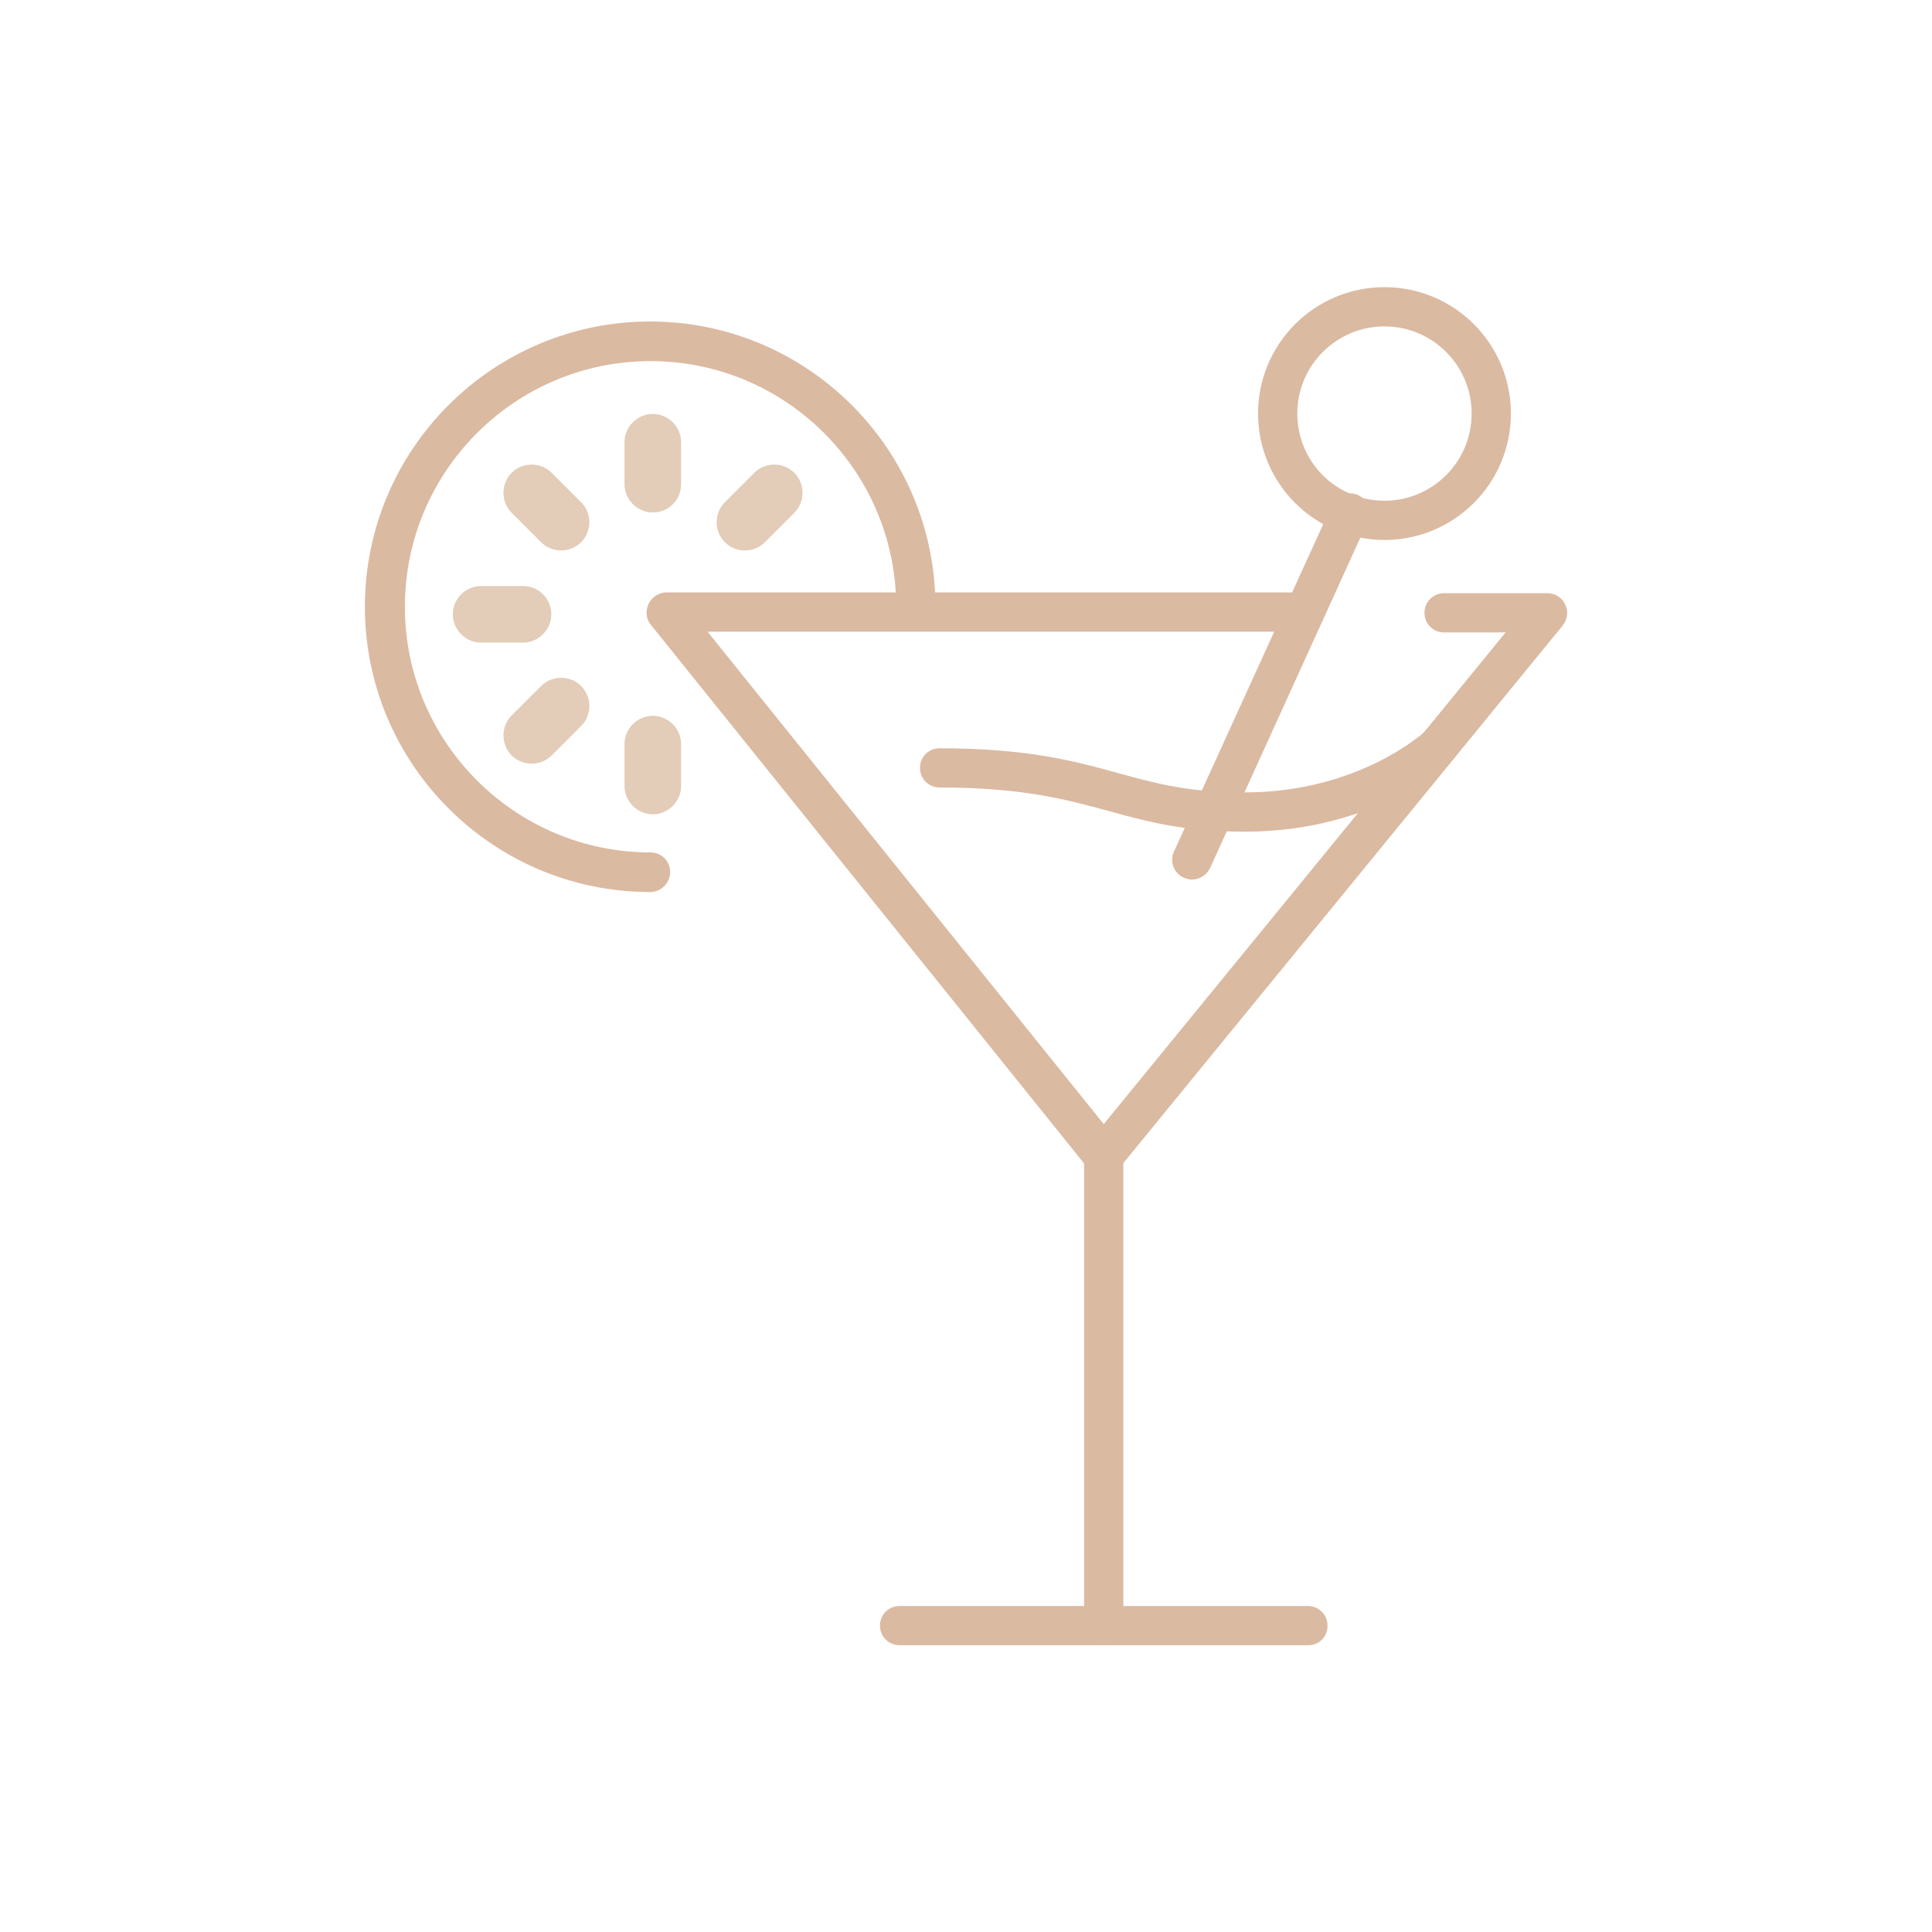 <?xml version="1.0" encoding="utf-8"?>
<!-- Generator: Adobe Illustrator 28.3.0, SVG Export Plug-In . SVG Version: 6.00 Build 0)  -->
<svg version="1.1" id="Layer_1" xmlns="http://www.w3.org/2000/svg" xmlns:xlink="http://www.w3.org/1999/xlink" x="0px" y="0px"
	 viewBox="0 0 512 512" style="enable-background:new 0 0 512 512;" xml:space="preserve">
<style type="text/css">
	.st0{fill:#DBBAA2;}
	.st1{fill:#E3CCB8;}
</style>
<g>
	<path class="st0" d="M292.5,436c-2.9,0-5.2-2.3-5.2-5.2V306.4c0-2.9,2.3-5.2,5.2-5.2s5.2,2.3,5.2,5.2v124.3
		C297.7,433.7,295.4,436,292.5,436z"/>
	<path class="st0" d="M346.7,436H238.4c-2.9,0-5.2-2.3-5.2-5.2c0-2.9,2.3-5.2,5.2-5.2h108.2c2.9,0,5.2,2.3,5.2,5.2
		C351.9,433.7,349.6,436,346.7,436z"/>
	<path class="st0" d="M292.5,311.7C292.5,311.7,292.5,311.7,292.5,311.7c-1.6,0-3.1-0.7-4.1-2L172.5,165.6c-1.3-1.6-1.5-3.7-0.6-5.6
		c0.9-1.8,2.7-3,4.7-3h169.2c2.9,0,5.2,2.3,5.2,5.2s-2.3,5.2-5.2,5.2H187.5l105,130.5L399,167.6h-16.3c-2.9,0-5.2-2.3-5.2-5.2
		s2.3-5.2,5.2-5.2h27.4c2,0,3.9,1.2,4.7,3c0.9,1.8,0.6,4-0.7,5.6L296.5,309.7C295.5,311,294,311.7,292.5,311.7z"/>
	<path class="st0" d="M315.9,233.1c-0.7,0-1.5-0.2-2.2-0.5c-2.6-1.2-3.8-4.3-2.6-6.9l41.9-91.9c1.2-2.6,4.3-3.8,6.9-2.6
		c2.6,1.2,3.8,4.3,2.6,6.9L320.7,230C319.8,231.9,317.9,233.1,315.9,233.1z"/>
	<path class="st0" d="M329.9,220.4c-16.3,0-26-2.7-36.2-5.5c-11.1-3-22.5-6.2-44.7-6.2c-2.9,0-5.2-2.3-5.2-5.2s2.3-5.2,5.2-5.2
		c23.5,0,36.2,3.5,47.4,6.6c9.9,2.7,18.5,5.1,33.4,5.1c30.6,0,47.9-16.2,48-16.3c2.1-2,5.4-1.9,7.4,0.1c2,2.1,2,5.4-0.1,7.4
		C384.4,201.9,364.9,220.4,329.9,220.4z"/>
	<path class="st0" d="M172.3,236.4c-41.7,0-75.6-33.9-75.6-75.6s33.9-75.6,75.6-75.6s75.6,33.9,75.6,75.6c0,2.9-2.3,5.2-5.2,5.2
		s-5.2-2.3-5.2-5.2c0-35.9-29.2-65.1-65.1-65.1s-65.1,29.2-65.1,65.1s29.2,65.1,65.1,65.1c2.9,0,5.2,2.3,5.2,5.2
		S175.2,236.4,172.3,236.4z"/>
	<path class="st0" d="M366.9,143.1c-18.5,0-33.5-15-33.5-33.5s15-33.5,33.5-33.5c18.5,0,33.5,15,33.5,33.5S385.4,143.1,366.9,143.1z
		 M366.9,86.5c-12.7,0-23.1,10.3-23.1,23.1s10.3,23.1,23.1,23.1c12.7,0,23.1-10.3,23.1-23.1S379.6,86.5,366.9,86.5z"/>
	<g>
		<g>
			<g>
				<path class="st1" d="M173,189.7c4.1,0,7.5,3.4,7.5,7.5v11.1c0,4.1-3.4,7.5-7.5,7.5s-7.5-3.4-7.5-7.5v-11.1
					C165.5,193.1,168.9,189.7,173,189.7z"/>
			</g>
			<g>
				<path class="st1" d="M154,181.8c2.9,2.9,2.9,7.7,0,10.6l-7.8,7.8c-2.9,2.9-7.7,2.9-10.6,0c-2.9-2.9-2.9-7.7,0-10.6l7.8-7.8
					C146.3,178.9,151.1,178.9,154,181.8z"/>
			</g>
			<g>
				<path class="st1" d="M146.1,162.8c0,4.1-3.4,7.5-7.5,7.5h-11.1c-4.1,0-7.5-3.4-7.5-7.5s3.4-7.5,7.5-7.5h11.1
					C142.7,155.3,146.1,158.6,146.1,162.8z"/>
			</g>
			<g>
				<path class="st1" d="M154,143.7c-2.9,2.9-7.7,2.9-10.6,0l-7.8-7.8c-2.9-2.9-2.9-7.7,0-10.6c2.9-2.9,7.7-2.9,10.6,0l7.8,7.8
					C156.9,136,156.9,140.8,154,143.7z"/>
			</g>
			<g>
				<path class="st1" d="M173,135.8c-4.1,0-7.5-3.4-7.5-7.5v-11.1c0-4.1,3.4-7.5,7.5-7.5s7.5,3.4,7.5,7.5v11.1
					C180.5,132.5,177.2,135.8,173,135.8z"/>
			</g>
			<g>
				<path class="st1" d="M192.1,143.7c-2.9-2.9-2.9-7.7,0-10.6l7.8-7.8c2.9-2.9,7.7-2.9,10.6,0c2.9,2.9,2.9,7.7,0,10.6l-7.8,7.8
					C199.8,146.6,195,146.6,192.1,143.7z"/>
			</g>
		</g>
	</g>
</g>
</svg>

